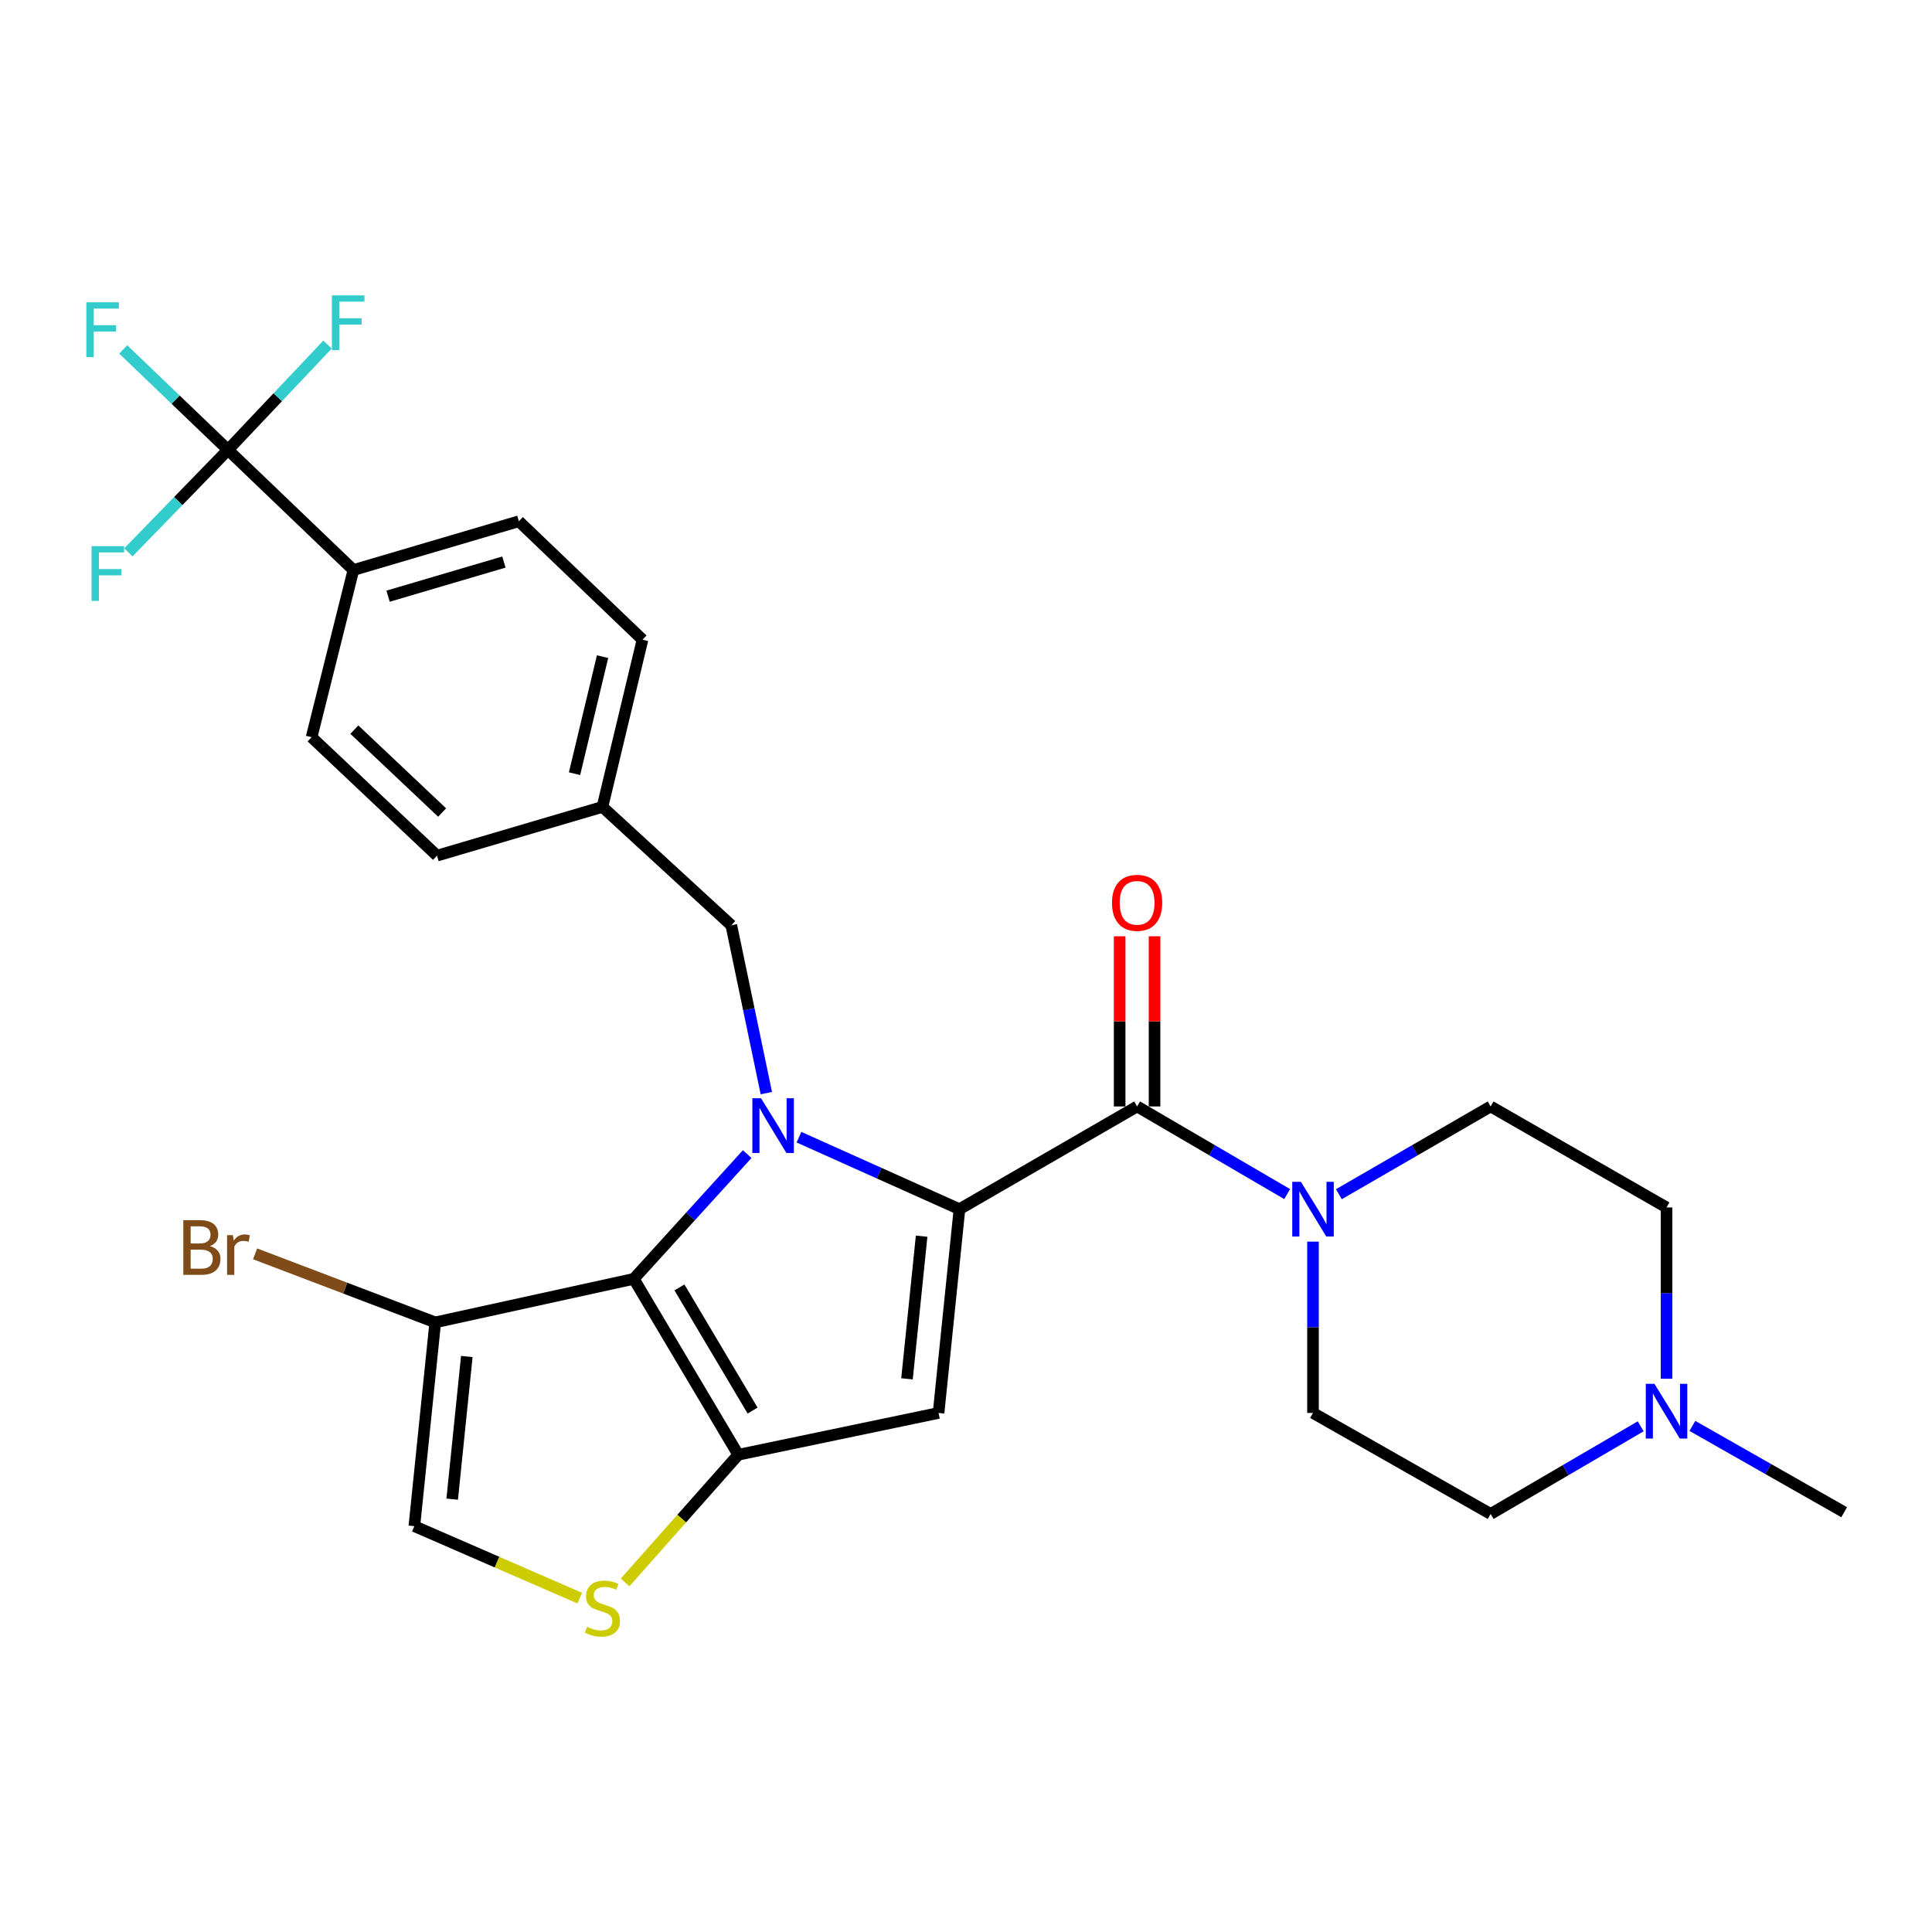 <?xml version='1.0' encoding='iso-8859-1'?>
<svg version='1.1' baseProfile='full'
              xmlns='http://www.w3.org/2000/svg'
                      xmlns:rdkit='http://www.rdkit.org/xml'
                      xmlns:xlink='http://www.w3.org/1999/xlink'
                  xml:space='preserve'
width='1000px' height='1000px' viewBox='0 0 1000 1000'>
<!-- END OF HEADER -->
<rect style='opacity:1.0;fill:#FFFFFF;stroke:none' width='1000' height='1000' x='0' y='0'> </rect>
<path class='bond-0' d='M 771.55,783.626 L 810.385,760.94' style='fill:none;fill-rule:evenodd;stroke:#000000;stroke-width:6px;stroke-linecap:butt;stroke-linejoin:miter;stroke-opacity:1' />
<path class='bond-0' d='M 810.385,760.94 L 849.22,738.253' style='fill:none;fill-rule:evenodd;stroke:#0000FF;stroke-width:6px;stroke-linecap:butt;stroke-linejoin:miter;stroke-opacity:1' />
<path class='bond-1' d='M 771.55,783.626 L 679.61,731.342' style='fill:none;fill-rule:evenodd;stroke:#000000;stroke-width:6px;stroke-linecap:butt;stroke-linejoin:miter;stroke-opacity:1' />
<path class='bond-2' d='M 588.564,572.693 L 627.399,595.375' style='fill:none;fill-rule:evenodd;stroke:#000000;stroke-width:6px;stroke-linecap:butt;stroke-linejoin:miter;stroke-opacity:1' />
<path class='bond-2' d='M 627.399,595.375 L 666.234,618.057' style='fill:none;fill-rule:evenodd;stroke:#0000FF;stroke-width:6px;stroke-linecap:butt;stroke-linejoin:miter;stroke-opacity:1' />
<path class='bond-3' d='M 597.592,572.693 L 597.592,528.655' style='fill:none;fill-rule:evenodd;stroke:#000000;stroke-width:6px;stroke-linecap:butt;stroke-linejoin:miter;stroke-opacity:1' />
<path class='bond-3' d='M 597.592,528.655 L 597.592,484.617' style='fill:none;fill-rule:evenodd;stroke:#FF0000;stroke-width:6px;stroke-linecap:butt;stroke-linejoin:miter;stroke-opacity:1' />
<path class='bond-3' d='M 579.535,572.693 L 579.535,528.655' style='fill:none;fill-rule:evenodd;stroke:#000000;stroke-width:6px;stroke-linecap:butt;stroke-linejoin:miter;stroke-opacity:1' />
<path class='bond-3' d='M 579.535,528.655 L 579.535,484.617' style='fill:none;fill-rule:evenodd;stroke:#FF0000;stroke-width:6px;stroke-linecap:butt;stroke-linejoin:miter;stroke-opacity:1' />
<path class='bond-4' d='M 588.564,572.693 L 496.614,625.87' style='fill:none;fill-rule:evenodd;stroke:#000000;stroke-width:6px;stroke-linecap:butt;stroke-linejoin:miter;stroke-opacity:1' />
<path class='bond-5' d='M 679.61,642.667 L 679.61,687.004' style='fill:none;fill-rule:evenodd;stroke:#0000FF;stroke-width:6px;stroke-linecap:butt;stroke-linejoin:miter;stroke-opacity:1' />
<path class='bond-5' d='M 679.61,687.004 L 679.61,731.342' style='fill:none;fill-rule:evenodd;stroke:#000000;stroke-width:6px;stroke-linecap:butt;stroke-linejoin:miter;stroke-opacity:1' />
<path class='bond-6' d='M 693.005,618.122 L 732.278,595.407' style='fill:none;fill-rule:evenodd;stroke:#0000FF;stroke-width:6px;stroke-linecap:butt;stroke-linejoin:miter;stroke-opacity:1' />
<path class='bond-6' d='M 732.278,595.407 L 771.55,572.693' style='fill:none;fill-rule:evenodd;stroke:#000000;stroke-width:6px;stroke-linecap:butt;stroke-linejoin:miter;stroke-opacity:1' />
<path class='bond-7' d='M 862.596,713.642 L 862.596,669.31' style='fill:none;fill-rule:evenodd;stroke:#0000FF;stroke-width:6px;stroke-linecap:butt;stroke-linejoin:miter;stroke-opacity:1' />
<path class='bond-7' d='M 862.596,669.31 L 862.596,624.977' style='fill:none;fill-rule:evenodd;stroke:#000000;stroke-width:6px;stroke-linecap:butt;stroke-linejoin:miter;stroke-opacity:1' />
<path class='bond-8' d='M 875.98,738.05 L 915.263,760.387' style='fill:none;fill-rule:evenodd;stroke:#0000FF;stroke-width:6px;stroke-linecap:butt;stroke-linejoin:miter;stroke-opacity:1' />
<path class='bond-8' d='M 915.263,760.387 L 954.545,782.724' style='fill:none;fill-rule:evenodd;stroke:#000000;stroke-width:6px;stroke-linecap:butt;stroke-linejoin:miter;stroke-opacity:1' />
<path class='bond-9' d='M 386.74,597.366 L 357.392,629.65' style='fill:none;fill-rule:evenodd;stroke:#0000FF;stroke-width:6px;stroke-linecap:butt;stroke-linejoin:miter;stroke-opacity:1' />
<path class='bond-9' d='M 357.392,629.65 L 328.044,661.933' style='fill:none;fill-rule:evenodd;stroke:#000000;stroke-width:6px;stroke-linecap:butt;stroke-linejoin:miter;stroke-opacity:1' />
<path class='bond-10' d='M 413.544,588.607 L 455.079,607.238' style='fill:none;fill-rule:evenodd;stroke:#0000FF;stroke-width:6px;stroke-linecap:butt;stroke-linejoin:miter;stroke-opacity:1' />
<path class='bond-10' d='M 455.079,607.238 L 496.614,625.87' style='fill:none;fill-rule:evenodd;stroke:#000000;stroke-width:6px;stroke-linecap:butt;stroke-linejoin:miter;stroke-opacity:1' />
<path class='bond-11' d='M 396.653,565.796 L 387.588,522.367' style='fill:none;fill-rule:evenodd;stroke:#0000FF;stroke-width:6px;stroke-linecap:butt;stroke-linejoin:miter;stroke-opacity:1' />
<path class='bond-11' d='M 387.588,522.367 L 378.523,478.937' style='fill:none;fill-rule:evenodd;stroke:#000000;stroke-width:6px;stroke-linecap:butt;stroke-linejoin:miter;stroke-opacity:1' />
<path class='bond-12' d='M 485.8,731.342 L 382.134,752.98' style='fill:none;fill-rule:evenodd;stroke:#000000;stroke-width:6px;stroke-linecap:butt;stroke-linejoin:miter;stroke-opacity:1' />
<path class='bond-13' d='M 485.8,731.342 L 496.614,625.87' style='fill:none;fill-rule:evenodd;stroke:#000000;stroke-width:6px;stroke-linecap:butt;stroke-linejoin:miter;stroke-opacity:1' />
<path class='bond-13' d='M 469.46,713.679 L 477.03,639.849' style='fill:none;fill-rule:evenodd;stroke:#000000;stroke-width:6px;stroke-linecap:butt;stroke-linejoin:miter;stroke-opacity:1' />
<path class='bond-14' d='M 382.134,752.98 L 328.044,661.933' style='fill:none;fill-rule:evenodd;stroke:#000000;stroke-width:6px;stroke-linecap:butt;stroke-linejoin:miter;stroke-opacity:1' />
<path class='bond-14' d='M 389.544,730.1 L 351.681,666.368' style='fill:none;fill-rule:evenodd;stroke:#000000;stroke-width:6px;stroke-linecap:butt;stroke-linejoin:miter;stroke-opacity:1' />
<path class='bond-15' d='M 382.134,752.98 L 352.843,786.023' style='fill:none;fill-rule:evenodd;stroke:#000000;stroke-width:6px;stroke-linecap:butt;stroke-linejoin:miter;stroke-opacity:1' />
<path class='bond-15' d='M 352.843,786.023 L 323.553,819.067' style='fill:none;fill-rule:evenodd;stroke:#CCCC00;stroke-width:6px;stroke-linecap:butt;stroke-linejoin:miter;stroke-opacity:1' />
<path class='bond-16' d='M 328.044,661.933 L 225.28,684.464' style='fill:none;fill-rule:evenodd;stroke:#000000;stroke-width:6px;stroke-linecap:butt;stroke-linejoin:miter;stroke-opacity:1' />
<path class='bond-17' d='M 225.28,684.464 L 214.466,789.936' style='fill:none;fill-rule:evenodd;stroke:#000000;stroke-width:6px;stroke-linecap:butt;stroke-linejoin:miter;stroke-opacity:1' />
<path class='bond-17' d='M 241.621,702.127 L 234.051,775.957' style='fill:none;fill-rule:evenodd;stroke:#000000;stroke-width:6px;stroke-linecap:butt;stroke-linejoin:miter;stroke-opacity:1' />
<path class='bond-18' d='M 225.28,684.464 L 178.662,666.724' style='fill:none;fill-rule:evenodd;stroke:#000000;stroke-width:6px;stroke-linecap:butt;stroke-linejoin:miter;stroke-opacity:1' />
<path class='bond-18' d='M 178.662,666.724 L 132.044,648.984' style='fill:none;fill-rule:evenodd;stroke:#7F4C19;stroke-width:6px;stroke-linecap:butt;stroke-linejoin:miter;stroke-opacity:1' />
<path class='bond-19' d='M 214.466,789.936 L 257.277,808.565' style='fill:none;fill-rule:evenodd;stroke:#000000;stroke-width:6px;stroke-linecap:butt;stroke-linejoin:miter;stroke-opacity:1' />
<path class='bond-19' d='M 257.277,808.565 L 300.088,827.194' style='fill:none;fill-rule:evenodd;stroke:#CCCC00;stroke-width:6px;stroke-linecap:butt;stroke-linejoin:miter;stroke-opacity:1' />
<path class='bond-20' d='M 118.013,232.853 L 182.917,295.049' style='fill:none;fill-rule:evenodd;stroke:#000000;stroke-width:6px;stroke-linecap:butt;stroke-linejoin:miter;stroke-opacity:1' />
<path class='bond-21' d='M 118.013,232.853 L 90.894,206.862' style='fill:none;fill-rule:evenodd;stroke:#000000;stroke-width:6px;stroke-linecap:butt;stroke-linejoin:miter;stroke-opacity:1' />
<path class='bond-21' d='M 90.894,206.862 L 63.776,180.871' style='fill:none;fill-rule:evenodd;stroke:#33CCCC;stroke-width:6px;stroke-linecap:butt;stroke-linejoin:miter;stroke-opacity:1' />
<path class='bond-22' d='M 118.013,232.853 L 92.24,259.374' style='fill:none;fill-rule:evenodd;stroke:#000000;stroke-width:6px;stroke-linecap:butt;stroke-linejoin:miter;stroke-opacity:1' />
<path class='bond-22' d='M 92.24,259.374 L 66.468,285.894' style='fill:none;fill-rule:evenodd;stroke:#33CCCC;stroke-width:6px;stroke-linecap:butt;stroke-linejoin:miter;stroke-opacity:1' />
<path class='bond-23' d='M 118.013,232.853 L 143.769,205.602' style='fill:none;fill-rule:evenodd;stroke:#000000;stroke-width:6px;stroke-linecap:butt;stroke-linejoin:miter;stroke-opacity:1' />
<path class='bond-23' d='M 143.769,205.602 L 169.525,178.35' style='fill:none;fill-rule:evenodd;stroke:#33CCCC;stroke-width:6px;stroke-linecap:butt;stroke-linejoin:miter;stroke-opacity:1' />
<path class='bond-24' d='M 378.523,478.937 L 311.823,417.645' style='fill:none;fill-rule:evenodd;stroke:#000000;stroke-width:6px;stroke-linecap:butt;stroke-linejoin:miter;stroke-opacity:1' />
<path class='bond-25' d='M 182.917,295.049 L 268.557,269.809' style='fill:none;fill-rule:evenodd;stroke:#000000;stroke-width:6px;stroke-linecap:butt;stroke-linejoin:miter;stroke-opacity:1' />
<path class='bond-25' d='M 200.868,308.583 L 260.815,290.916' style='fill:none;fill-rule:evenodd;stroke:#000000;stroke-width:6px;stroke-linecap:butt;stroke-linejoin:miter;stroke-opacity:1' />
<path class='bond-26' d='M 182.917,295.049 L 161.279,381.581' style='fill:none;fill-rule:evenodd;stroke:#000000;stroke-width:6px;stroke-linecap:butt;stroke-linejoin:miter;stroke-opacity:1' />
<path class='bond-27' d='M 268.557,269.809 L 332.558,331.102' style='fill:none;fill-rule:evenodd;stroke:#000000;stroke-width:6px;stroke-linecap:butt;stroke-linejoin:miter;stroke-opacity:1' />
<path class='bond-28' d='M 161.279,381.581 L 226.183,442.884' style='fill:none;fill-rule:evenodd;stroke:#000000;stroke-width:6px;stroke-linecap:butt;stroke-linejoin:miter;stroke-opacity:1' />
<path class='bond-28' d='M 183.413,377.649 L 228.846,420.561' style='fill:none;fill-rule:evenodd;stroke:#000000;stroke-width:6px;stroke-linecap:butt;stroke-linejoin:miter;stroke-opacity:1' />
<path class='bond-29' d='M 226.183,442.884 L 311.823,417.645' style='fill:none;fill-rule:evenodd;stroke:#000000;stroke-width:6px;stroke-linecap:butt;stroke-linejoin:miter;stroke-opacity:1' />
<path class='bond-30' d='M 332.558,331.102 L 311.823,417.645' style='fill:none;fill-rule:evenodd;stroke:#000000;stroke-width:6px;stroke-linecap:butt;stroke-linejoin:miter;stroke-opacity:1' />
<path class='bond-30' d='M 311.888,339.876 L 297.373,400.456' style='fill:none;fill-rule:evenodd;stroke:#000000;stroke-width:6px;stroke-linecap:butt;stroke-linejoin:miter;stroke-opacity:1' />
<path class='bond-31' d='M 862.596,624.977 L 771.55,572.693' style='fill:none;fill-rule:evenodd;stroke:#000000;stroke-width:6px;stroke-linecap:butt;stroke-linejoin:miter;stroke-opacity:1' />
<path  class='atom-2' d='M 673.35 611.71
L 682.63 626.71
Q 683.55 628.19, 685.03 630.87
Q 686.51 633.55, 686.59 633.71
L 686.59 611.71
L 690.35 611.71
L 690.35 640.03
L 686.47 640.03
L 676.51 623.63
Q 675.35 621.71, 674.11 619.51
Q 672.91 617.31, 672.55 616.63
L 672.55 640.03
L 668.87 640.03
L 668.87 611.71
L 673.35 611.71
' fill='#0000FF'/>
<path  class='atom-3' d='M 575.564 467.301
Q 575.564 460.501, 578.924 456.701
Q 582.284 452.901, 588.564 452.901
Q 594.844 452.901, 598.204 456.701
Q 601.564 460.501, 601.564 467.301
Q 601.564 474.181, 598.164 478.101
Q 594.764 481.981, 588.564 481.981
Q 582.324 481.981, 578.924 478.101
Q 575.564 474.221, 575.564 467.301
M 588.564 478.781
Q 592.884 478.781, 595.204 475.901
Q 597.564 472.981, 597.564 467.301
Q 597.564 461.741, 595.204 458.941
Q 592.884 456.101, 588.564 456.101
Q 584.244 456.101, 581.884 458.901
Q 579.564 461.701, 579.564 467.301
Q 579.564 473.021, 581.884 475.901
Q 584.244 478.781, 588.564 478.781
' fill='#FF0000'/>
<path  class='atom-4' d='M 856.336 716.279
L 865.616 731.279
Q 866.536 732.759, 868.016 735.439
Q 869.496 738.119, 869.576 738.279
L 869.576 716.279
L 873.336 716.279
L 873.336 744.599
L 869.456 744.599
L 859.496 728.199
Q 858.336 726.279, 857.096 724.079
Q 855.896 721.879, 855.536 721.199
L 855.536 744.599
L 851.856 744.599
L 851.856 716.279
L 856.336 716.279
' fill='#0000FF'/>
<path  class='atom-5' d='M 393.901 568.444
L 403.181 583.444
Q 404.101 584.924, 405.581 587.604
Q 407.061 590.284, 407.141 590.444
L 407.141 568.444
L 410.901 568.444
L 410.901 596.764
L 407.021 596.764
L 397.061 580.364
Q 395.901 578.444, 394.661 576.244
Q 393.461 574.044, 393.101 573.364
L 393.101 596.764
L 389.421 596.764
L 389.421 568.444
L 393.901 568.444
' fill='#0000FF'/>
<path  class='atom-12' d='M 303.823 842.02
Q 304.143 842.14, 305.463 842.7
Q 306.783 843.26, 308.223 843.62
Q 309.703 843.94, 311.143 843.94
Q 313.823 843.94, 315.383 842.66
Q 316.943 841.34, 316.943 839.06
Q 316.943 837.5, 316.143 836.54
Q 315.383 835.58, 314.183 835.06
Q 312.983 834.54, 310.983 833.94
Q 308.463 833.18, 306.943 832.46
Q 305.463 831.74, 304.383 830.22
Q 303.343 828.7, 303.343 826.14
Q 303.343 822.58, 305.743 820.38
Q 308.183 818.18, 312.983 818.18
Q 316.263 818.18, 319.983 819.74
L 319.063 822.82
Q 315.663 821.42, 313.103 821.42
Q 310.343 821.42, 308.823 822.58
Q 307.303 823.7, 307.343 825.66
Q 307.343 827.18, 308.103 828.1
Q 308.903 829.02, 310.023 829.54
Q 311.183 830.06, 313.103 830.66
Q 315.663 831.46, 317.183 832.26
Q 318.703 833.06, 319.783 834.7
Q 320.903 836.3, 320.903 839.06
Q 320.903 842.98, 318.263 845.1
Q 315.663 847.18, 311.303 847.18
Q 308.783 847.18, 306.863 846.62
Q 304.983 846.1, 302.743 845.18
L 303.823 842.02
' fill='#CCCC00'/>
<path  class='atom-16' d='M 44.689 156.487
L 61.529 156.487
L 61.529 159.727
L 48.489 159.727
L 48.489 168.327
L 60.089 168.327
L 60.089 171.607
L 48.489 171.607
L 48.489 184.807
L 44.689 184.807
L 44.689 156.487
' fill='#33CCCC'/>
<path  class='atom-17' d='M 47.397 282.694
L 64.237 282.694
L 64.237 285.934
L 51.197 285.934
L 51.197 294.534
L 62.797 294.534
L 62.797 297.814
L 51.197 297.814
L 51.197 311.014
L 47.397 311.014
L 47.397 282.694
' fill='#33CCCC'/>
<path  class='atom-18' d='M 108.64 644.982
Q 111.36 645.742, 112.72 647.422
Q 114.12 649.062, 114.12 651.502
Q 114.12 655.422, 111.6 657.662
Q 109.12 659.862, 104.4 659.862
L 94.88 659.862
L 94.88 631.542
L 103.24 631.542
Q 108.08 631.542, 110.52 633.502
Q 112.96 635.462, 112.96 639.062
Q 112.96 643.342, 108.64 644.982
M 98.68 634.742
L 98.68 643.622
L 103.24 643.622
Q 106.04 643.622, 107.48 642.502
Q 108.96 641.342, 108.96 639.062
Q 108.96 634.742, 103.24 634.742
L 98.68 634.742
M 104.4 656.662
Q 107.16 656.662, 108.64 655.342
Q 110.12 654.022, 110.12 651.502
Q 110.12 649.182, 108.48 648.022
Q 106.88 646.822, 103.8 646.822
L 98.68 646.822
L 98.68 656.662
L 104.4 656.662
' fill='#7F4C19'/>
<path  class='atom-18' d='M 120.56 639.302
L 121 642.142
Q 123.16 638.942, 126.68 638.942
Q 127.8 638.942, 129.32 639.342
L 128.72 642.702
Q 127 642.302, 126.04 642.302
Q 124.36 642.302, 123.24 642.982
Q 122.16 643.622, 121.28 645.182
L 121.28 659.862
L 117.52 659.862
L 117.52 639.302
L 120.56 639.302
' fill='#7F4C19'/>
<path  class='atom-19' d='M 171.789 152.886
L 188.629 152.886
L 188.629 156.126
L 175.589 156.126
L 175.589 164.726
L 187.189 164.726
L 187.189 168.006
L 175.589 168.006
L 175.589 181.206
L 171.789 181.206
L 171.789 152.886
' fill='#33CCCC'/>
</svg>
